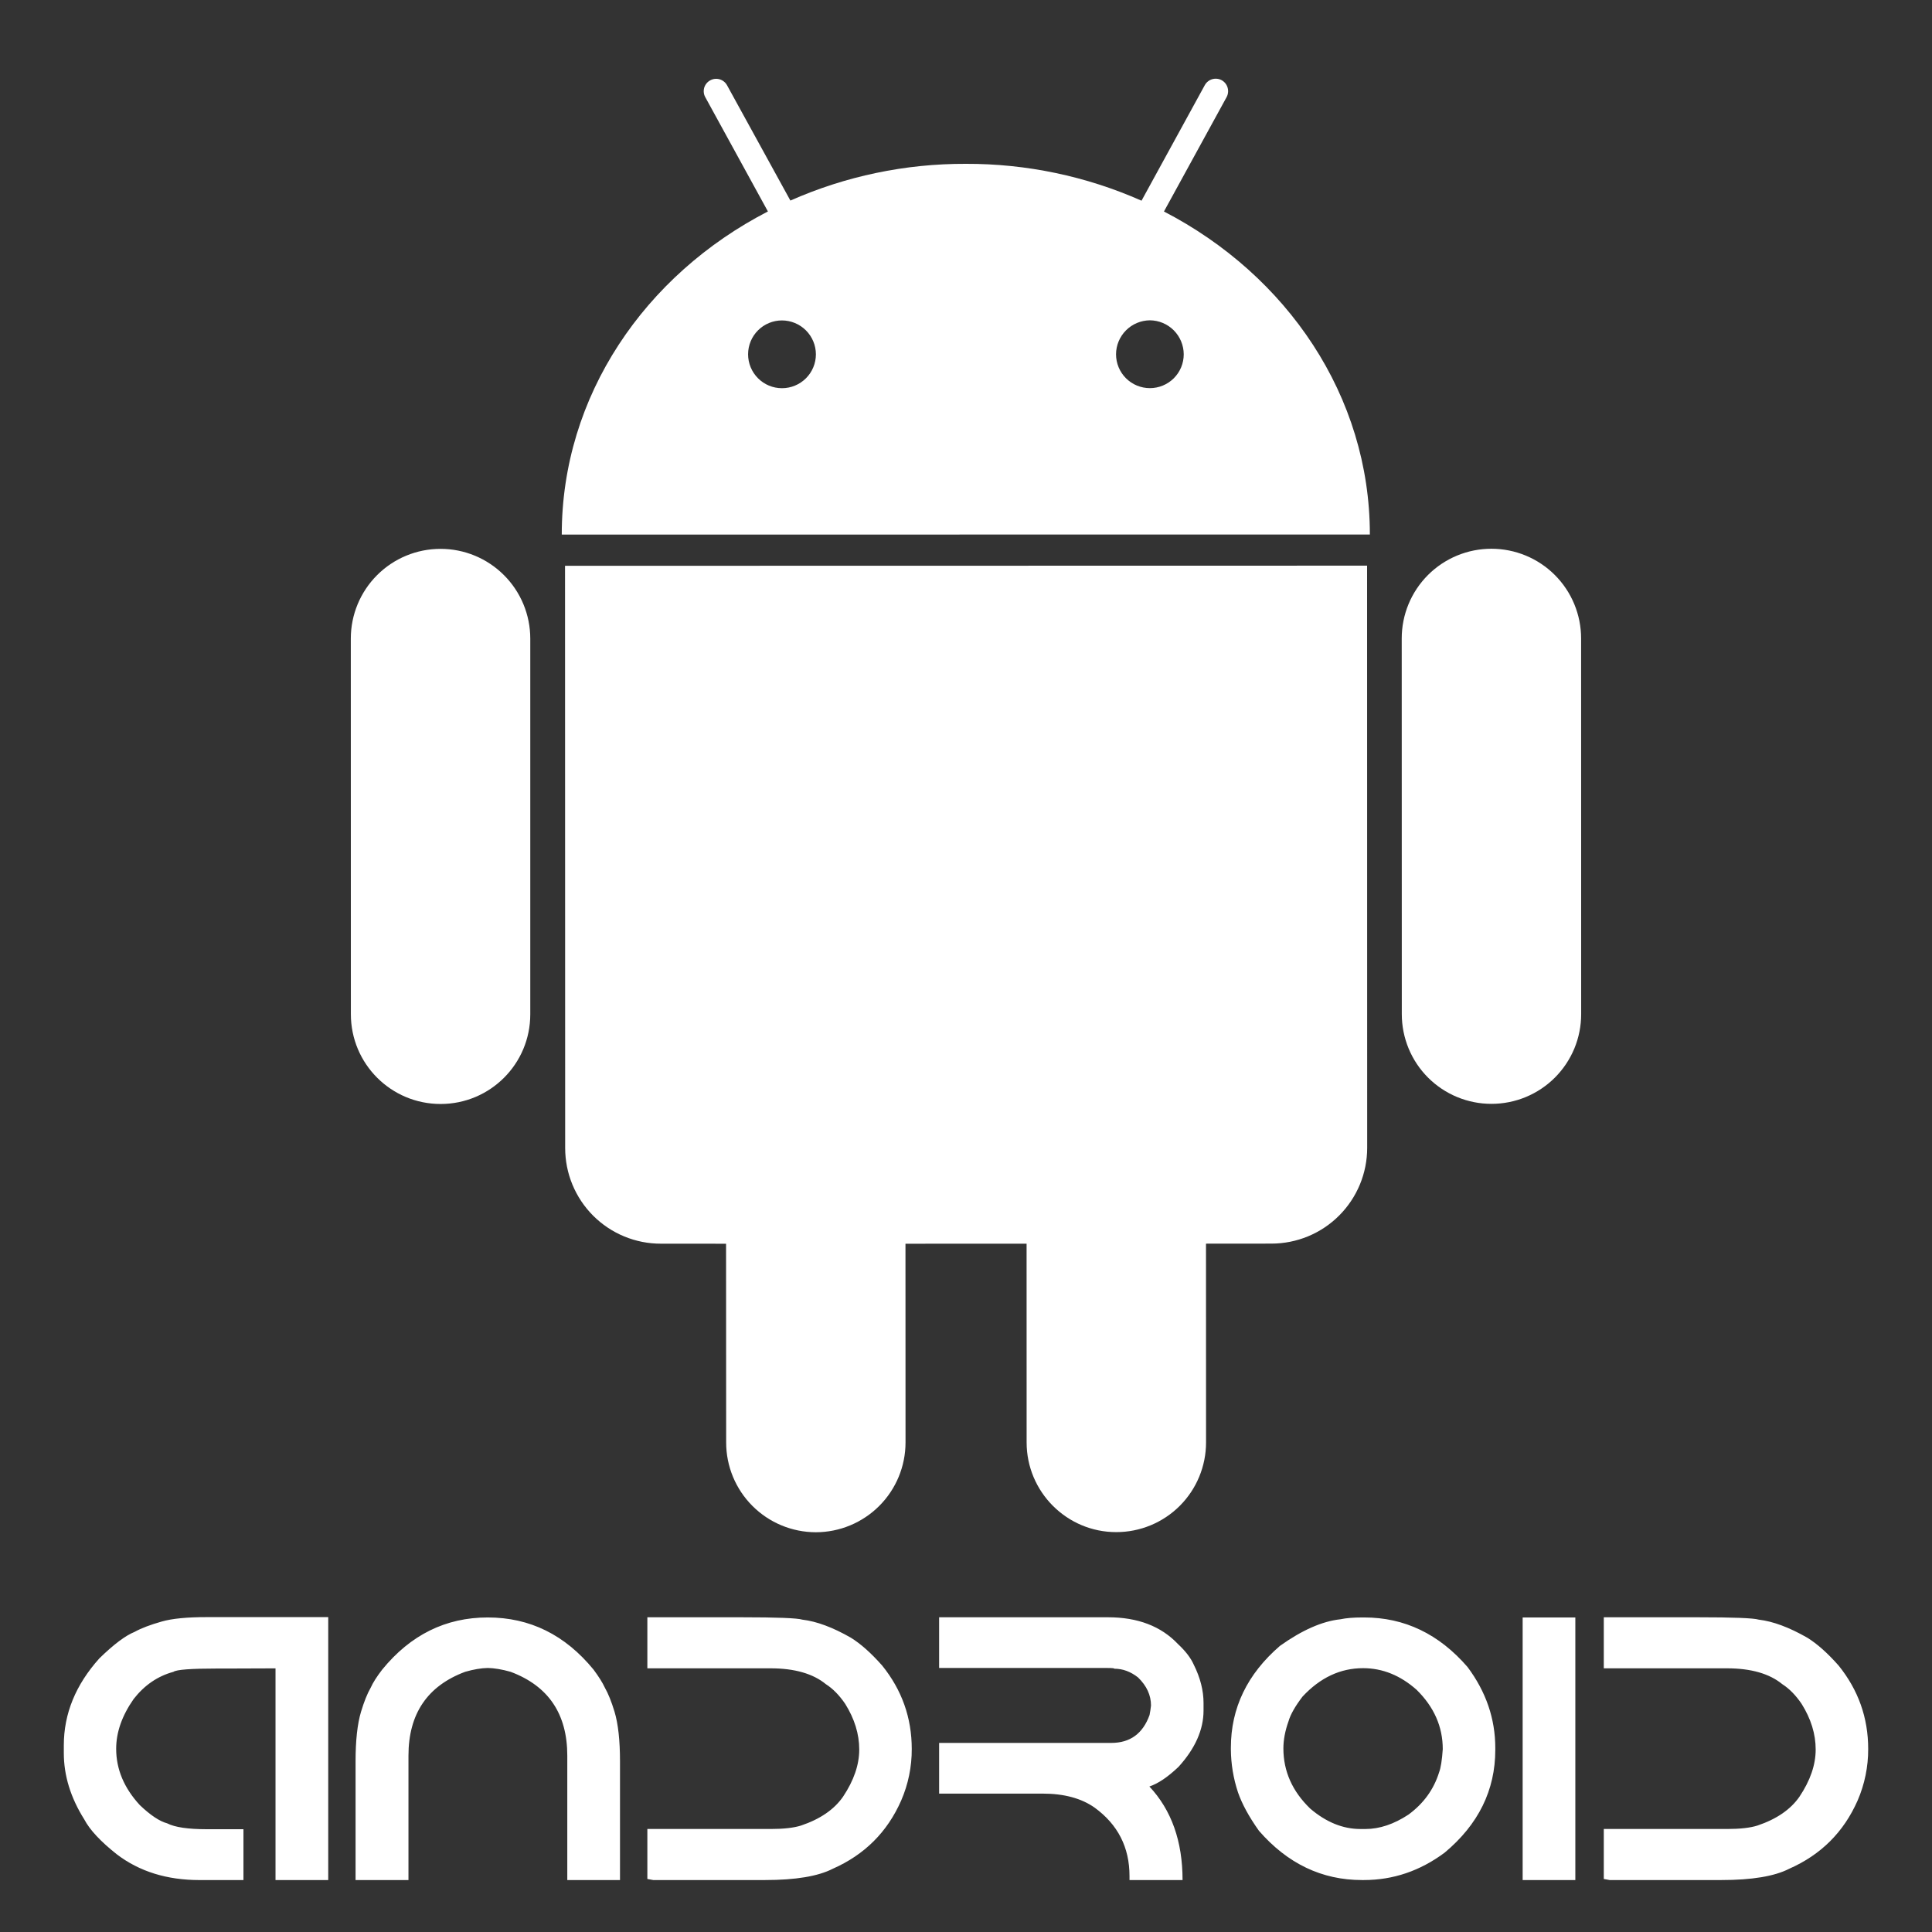 <svg width="100" height="100" viewBox="0 0 100 100" fill="none" xmlns="http://www.w3.org/2000/svg">
<rect x="0" y="0" width="100" height="100" fill="#333333" stroke="none"/>
<path d="M10.702 83.702H16.989V97.312H14.261V86.354L11.827 86.363H11.242C9.882 86.363 9.127 86.42 8.976 86.534C8.164 86.754 7.478 87.223 6.918 87.94C6.315 88.802 6.013 89.661 6.013 90.517C6.013 91.575 6.421 92.547 7.239 93.434C7.787 93.956 8.259 94.27 8.656 94.377C9.051 94.579 9.734 94.68 10.703 94.68H12.601V97.312H10.327C8.64 97.312 7.215 96.869 6.05 95.982C5.207 95.315 4.644 94.711 4.361 94.17C3.656 93.05 3.303 91.905 3.303 90.734V90.338C3.303 88.701 3.917 87.201 5.144 85.836C5.887 85.112 6.494 84.656 6.965 84.467C7.305 84.278 7.774 84.099 8.372 83.93C8.906 83.777 9.683 83.701 10.702 83.702ZM30.722 86.419C30.993 86.784 31.188 87.095 31.307 87.353C31.483 87.662 31.65 88.078 31.808 88.599C31.997 89.229 32.091 90.085 32.091 91.166V97.311H29.363V90.874C29.363 88.71 28.384 87.262 26.427 86.532C25.981 86.406 25.587 86.34 25.247 86.334C24.907 86.34 24.517 86.406 24.077 86.532C22.12 87.262 21.142 88.71 21.142 90.874V97.311H18.404V91.166C18.404 90.085 18.498 89.229 18.687 88.599C18.844 88.078 19.011 87.662 19.188 87.353C19.307 87.089 19.505 86.778 19.782 86.419C21.249 84.62 23.07 83.719 25.247 83.719C27.425 83.719 29.25 84.62 30.722 86.419ZM38.377 83.71C40.208 83.71 41.26 83.751 41.53 83.833C42.272 83.921 43.109 84.233 44.04 84.767C44.55 85.082 45.091 85.563 45.663 86.211C46.683 87.476 47.192 88.914 47.192 90.524C47.197 91.443 47.011 92.352 46.645 93.195C45.928 94.826 44.748 96.002 43.106 96.726C42.345 97.116 41.175 97.311 39.595 97.311H33.809L33.507 97.255V94.668H39.888C40.567 94.668 41.092 94.608 41.464 94.489C42.452 94.156 43.176 93.659 43.635 92.998C44.194 92.161 44.474 91.346 44.474 90.553C44.474 89.755 44.232 88.968 43.748 88.193C43.446 87.747 43.112 87.407 42.748 87.173C42.081 86.627 41.128 86.353 39.888 86.352H33.507V83.709L38.377 83.71ZM48.609 83.71H57.349C58.891 83.71 60.099 84.173 60.974 85.098C61.364 85.462 61.635 85.815 61.785 86.155C62.125 86.834 62.295 87.498 62.295 88.147V88.534C62.295 89.528 61.864 90.5 61.002 91.45C60.448 91.978 59.945 92.318 59.492 92.469C60.637 93.69 61.209 95.304 61.209 97.311H58.463V97.103C58.463 95.619 57.862 94.439 56.66 93.564C55.974 93.08 55.077 92.837 53.97 92.837H48.609V90.213H57.519C58.494 90.213 59.154 89.732 59.501 88.769C59.533 88.606 59.558 88.443 59.576 88.278C59.576 87.743 59.353 87.259 58.906 86.825C58.523 86.523 58.114 86.372 57.68 86.372C57.68 86.346 57.547 86.334 57.283 86.334H48.609V83.71ZM70.516 83.719H70.609C72.699 83.719 74.483 84.575 75.962 86.287C76.919 87.571 77.397 88.968 77.396 90.477V90.572C77.396 92.661 76.522 94.435 74.773 95.894C73.502 96.839 72.108 97.311 70.591 97.311H70.497C68.42 97.311 66.643 96.461 65.164 94.763C64.648 94.038 64.287 93.375 64.078 92.771C63.84 92.055 63.716 91.307 63.71 90.552V90.459C63.71 88.407 64.557 86.651 66.249 85.191C67.395 84.374 68.439 83.914 69.383 83.813C69.672 83.751 70.05 83.719 70.516 83.719ZM66.428 90.497C66.428 91.68 66.891 92.719 67.816 93.612C68.64 94.316 69.505 94.668 70.411 94.669H70.675C71.405 94.669 72.148 94.42 72.903 93.923C73.683 93.35 74.212 92.621 74.488 91.734C74.576 91.501 74.639 91.101 74.677 90.535C74.677 89.377 74.227 88.355 73.327 87.467C72.484 86.718 71.559 86.344 70.552 86.344C69.375 86.344 68.331 86.835 67.418 87.816C67.034 88.32 66.792 88.747 66.691 89.1C66.516 89.591 66.429 90.056 66.428 90.497ZM78.812 83.719H81.539V97.311H78.812V83.719ZM87.882 83.71C89.713 83.71 90.764 83.751 91.034 83.833C91.777 83.921 92.613 84.233 93.545 84.767C94.055 85.082 94.596 85.563 95.168 86.211C96.187 87.476 96.697 88.914 96.697 90.524C96.701 91.443 96.515 92.352 96.15 93.195C95.432 94.826 94.253 96.002 92.611 96.726C91.85 97.116 90.679 97.311 89.1 97.311H83.314L83.012 97.255V94.668H89.392C90.072 94.668 90.597 94.608 90.969 94.489C91.957 94.156 92.68 93.659 93.139 92.998C93.699 92.161 93.979 91.346 93.979 90.553C93.979 89.755 93.737 88.968 93.252 88.193C92.95 87.747 92.617 87.407 92.252 87.173C91.586 86.627 90.632 86.353 89.392 86.352H83.012V83.709L87.882 83.71ZM22.8 28.409C21.569 28.409 20.388 28.898 19.518 29.769C18.647 30.64 18.158 31.82 18.158 33.052L18.161 52.496C18.162 55.067 20.241 57.142 22.806 57.142C25.37 57.142 27.449 55.067 27.447 52.498V33.051C27.446 31.819 26.956 30.638 26.084 29.768C25.213 28.897 24.032 28.408 22.8 28.409ZM60.246 10.947L63.487 5.03C63.569 4.879 63.589 4.703 63.541 4.538C63.494 4.373 63.383 4.234 63.233 4.151C63.083 4.07 62.907 4.052 62.743 4.1C62.579 4.148 62.441 4.259 62.359 4.409L59.085 10.388C56.221 9.119 53.12 8.469 49.987 8.48C46.861 8.469 43.768 9.117 40.91 10.381L37.633 4.416C37.593 4.342 37.538 4.276 37.473 4.223C37.407 4.17 37.332 4.13 37.251 4.106C37.17 4.082 37.085 4.074 37.001 4.083C36.917 4.092 36.835 4.118 36.761 4.159C36.686 4.199 36.62 4.253 36.567 4.319C36.514 4.384 36.474 4.46 36.45 4.541C36.427 4.623 36.419 4.708 36.429 4.792C36.438 4.876 36.464 4.957 36.506 5.031L39.747 10.945C33.377 14.23 29.073 20.488 29.077 27.67L70.904 27.666C70.904 20.484 66.608 14.241 60.246 10.947ZM40.474 20.093C40.008 20.093 39.562 19.908 39.234 19.578C38.905 19.249 38.721 18.803 38.721 18.338C38.721 17.873 38.906 17.427 39.235 17.098C39.565 16.769 40.011 16.585 40.476 16.585C40.941 16.587 41.387 16.772 41.716 17.101C42.044 17.43 42.23 17.876 42.231 18.341C42.23 18.807 42.044 19.253 41.715 19.581C41.385 19.909 40.939 20.094 40.474 20.093ZM59.52 20.09C59.289 20.09 59.061 20.045 58.848 19.957C58.636 19.869 58.442 19.74 58.279 19.577C58.116 19.414 57.987 19.221 57.899 19.008C57.811 18.795 57.766 18.567 57.766 18.337C57.768 17.872 57.954 17.427 58.282 17.098C58.61 16.769 59.055 16.583 59.52 16.579C59.984 16.583 60.428 16.77 60.756 17.099C61.083 17.429 61.268 17.874 61.27 18.338C61.27 18.568 61.225 18.796 61.137 19.009C61.049 19.221 60.92 19.414 60.758 19.577C60.595 19.739 60.402 19.868 60.19 19.956C59.977 20.044 59.75 20.09 59.52 20.09ZM29.246 29.286L29.253 59.42C29.253 60.071 29.38 60.716 29.629 61.317C29.878 61.918 30.243 62.465 30.703 62.925C31.163 63.385 31.71 63.75 32.311 63.998C32.913 64.247 33.557 64.374 34.208 64.373L37.581 64.375L37.586 74.664C37.586 75.895 38.075 77.075 38.945 77.946C39.815 78.817 40.995 79.307 42.226 79.309C43.458 79.308 44.639 78.817 45.51 77.946C46.381 77.075 46.87 75.893 46.87 74.661L46.867 64.375L53.136 64.373L53.138 74.661C53.138 77.221 55.222 79.307 57.781 79.302C59.012 79.302 60.194 78.813 61.065 77.942C61.936 77.071 62.425 75.89 62.425 74.658L62.422 64.372L65.808 64.369C66.459 64.369 67.103 64.241 67.705 63.992C68.306 63.743 68.853 63.378 69.313 62.917C69.773 62.457 70.138 61.911 70.388 61.309C70.637 60.708 70.765 60.063 70.765 59.413L70.76 29.278L29.246 29.286ZM81.838 33.046C81.838 32.436 81.718 31.832 81.485 31.269C81.252 30.706 80.91 30.194 80.478 29.762C80.047 29.331 79.535 28.989 78.972 28.756C78.408 28.523 77.804 28.403 77.195 28.403C76.585 28.403 75.981 28.523 75.418 28.756C74.854 28.99 74.342 29.332 73.911 29.763C73.48 30.195 73.138 30.707 72.905 31.27C72.672 31.834 72.553 32.438 72.553 33.048L72.557 52.494C72.557 53.103 72.677 53.707 72.91 54.271C73.143 54.834 73.485 55.346 73.916 55.777C74.347 56.208 74.859 56.55 75.422 56.783C75.986 57.016 76.59 57.136 77.199 57.135C77.809 57.135 78.413 57.015 78.976 56.782C79.54 56.548 80.052 56.206 80.483 55.775C80.914 55.343 81.255 54.831 81.489 54.268C81.722 53.704 81.841 53.1 81.841 52.491L81.838 33.046Z" fill="white"/>
</svg>

